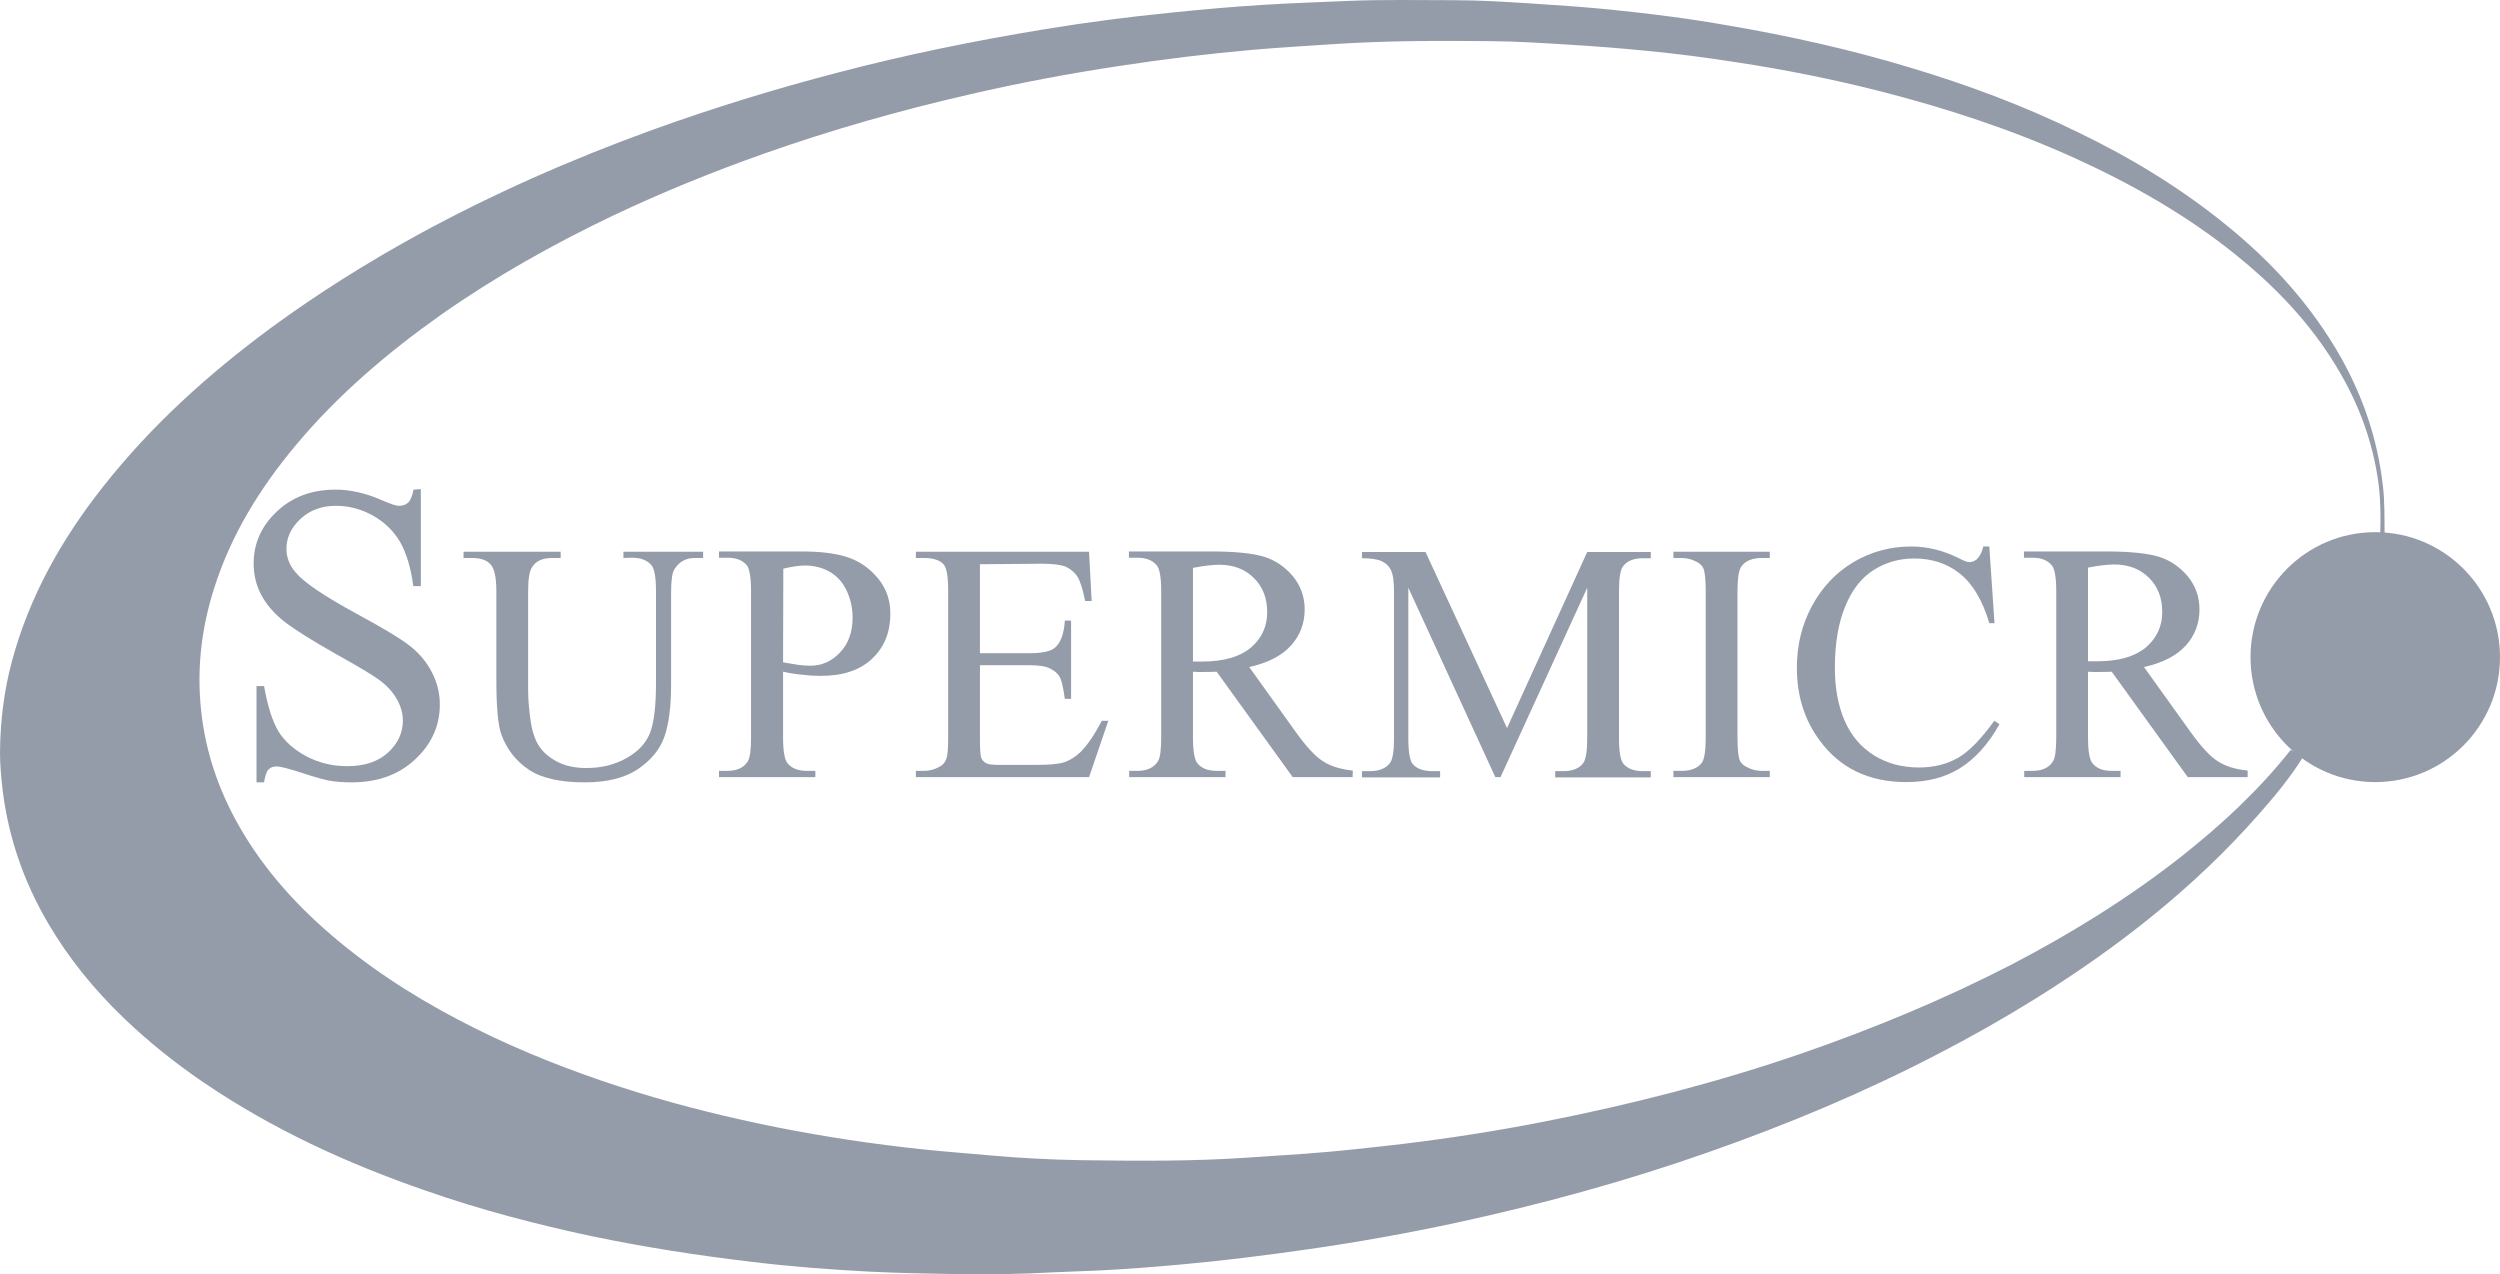 <?xml version="1.0" encoding="UTF-8"?> <svg xmlns="http://www.w3.org/2000/svg" width="308" height="157" viewBox="0 0 308 157" fill="none"> <path d="M283.712 93.302C282.14 95.809 280.279 98.059 278.322 100.277C270.333 109.374 260.901 116.734 250.666 123.099C246.784 125.509 242.806 127.759 238.763 129.849C229.62 134.606 220.155 138.559 210.434 141.967C200.296 145.534 189.933 148.363 179.409 150.645C173.41 151.931 167.346 153.024 161.282 153.892C155.925 154.663 150.535 155.338 145.145 155.82C141.872 156.109 138.6 156.367 135.327 156.527C133.466 156.624 131.605 156.656 129.745 156.752C125.895 156.977 122.045 157.009 118.195 156.977C114.441 156.913 110.655 156.849 106.901 156.656C102.153 156.399 97.405 156.045 92.689 155.467C86.079 154.695 79.502 153.667 72.989 152.317C66.027 150.838 59.161 149.038 52.456 146.692C42.767 143.349 33.527 139.106 25.025 133.32C21.592 130.974 18.32 128.37 15.304 125.477C11.614 121.942 8.406 118.02 5.839 113.585C2.952 108.635 1.091 103.299 0.353 97.577C0.16 95.97 0 94.331 0 92.724C0.032 88.899 0.481 85.138 1.476 81.442C3.625 73.47 7.572 66.463 12.641 60.035C18.576 52.481 25.634 46.117 33.334 40.428C39.109 36.185 45.173 32.392 51.429 28.953C60.669 23.906 70.294 19.663 80.208 16.063C87.748 13.331 95.383 10.985 103.148 8.96C111.585 6.742 120.12 5.006 128.75 3.592C133.851 2.756 139.017 2.081 144.182 1.567C147.968 1.181 151.754 0.828 155.54 0.603C158.972 0.378 162.437 0.281 165.87 0.121C170.266 -0.072 174.693 0.024 179.121 0.024C182.201 0.024 185.313 0.217 188.393 0.41C191.826 0.635 195.259 0.86 198.691 1.213C203.472 1.696 208.22 2.306 212.936 3.142C220.476 4.428 227.951 6.099 235.298 8.317C242.389 10.438 249.287 13.01 255.928 16.256C262.473 19.406 268.633 23.135 274.28 27.731C279.958 32.328 284.771 37.631 288.396 44.028C291.155 48.945 292.92 54.153 293.562 59.778C293.818 61.835 293.754 63.892 293.786 65.981C293.594 66.045 293.401 66.045 293.241 65.885C293.305 63.892 293.305 61.931 293.08 59.938C292.375 54.153 290.289 48.881 287.113 43.995C283.937 39.078 279.894 34.963 275.338 31.299C269.242 26.413 262.537 22.62 255.447 19.406C247.779 15.935 239.79 13.331 231.641 11.242C225.802 9.763 219.898 8.574 213.931 7.674C210.241 7.096 206.552 6.613 202.862 6.26C199.59 5.938 196.317 5.681 193.045 5.488C189.965 5.296 186.885 5.103 183.773 5.071C177.356 5.006 170.907 5.006 164.491 5.424C161.122 5.649 157.785 5.842 154.417 6.131C148.898 6.613 143.38 7.288 137.926 8.124C131.734 9.056 125.574 10.213 119.478 11.628C110.88 13.588 102.442 15.999 94.132 18.924C87.78 21.174 81.523 23.713 75.428 26.606C68.113 30.11 61.054 34.063 54.413 38.724C47.772 43.417 41.612 48.656 36.382 54.924C32.019 60.163 28.49 65.853 26.404 72.41C24.704 77.681 24.159 83.049 24.897 88.513C25.634 94.042 27.656 99.088 30.672 103.781C34.169 109.213 38.724 113.713 43.826 117.634C49.087 121.684 54.862 124.995 60.862 127.824C66.637 130.524 72.572 132.742 78.636 134.606C84.251 136.342 89.961 137.724 95.704 138.881C101.704 140.07 107.703 140.97 113.799 141.613C116.558 141.902 119.318 142.095 122.077 142.352C125.702 142.674 129.36 142.867 132.985 142.931C139.915 143.027 146.877 143.092 153.839 142.609C156.213 142.449 158.587 142.288 160.962 142.127C164.908 141.838 168.854 141.388 172.768 140.938C178.607 140.231 184.382 139.331 190.125 138.206C200.937 136.084 211.621 133.352 222.048 129.752C230.871 126.699 239.469 123.131 247.779 118.856C255.126 115.031 262.152 110.692 268.665 105.581C273.638 101.66 278.258 97.385 282.204 92.402C282.685 92.531 283.199 92.917 283.712 93.302Z" fill="#959CA9"></path> <path d="M51.846 60.258V72.215H50.916C50.627 69.933 50.05 68.1 49.28 66.751C48.478 65.4 47.355 64.308 45.911 63.504C44.467 62.7 42.959 62.315 41.387 62.315C39.623 62.315 38.179 62.861 37.024 63.922C35.869 65.015 35.291 66.236 35.291 67.586C35.291 68.647 35.644 69.611 36.382 70.479C37.441 71.765 39.944 73.436 43.89 75.59C47.098 77.325 49.312 78.643 50.499 79.575C51.686 80.508 52.584 81.6 53.226 82.854C53.868 84.108 54.188 85.425 54.188 86.808C54.188 89.411 53.162 91.693 51.141 93.558C49.119 95.454 46.52 96.386 43.312 96.386C42.318 96.386 41.355 96.322 40.489 96.161C39.976 96.065 38.885 95.775 37.216 95.229C35.548 94.683 34.521 94.425 34.072 94.425C33.655 94.425 33.302 94.554 33.078 94.811C32.821 95.068 32.661 95.582 32.532 96.386H31.602V84.525H32.532C32.981 87 33.559 88.865 34.297 90.086C35.035 91.308 36.19 92.336 37.73 93.172C39.27 93.975 40.938 94.393 42.767 94.393C44.884 94.393 46.553 93.847 47.804 92.722C49.023 91.597 49.633 90.279 49.633 88.768C49.633 87.933 49.408 87.065 48.927 86.197C48.446 85.329 47.74 84.525 46.745 83.786C46.071 83.272 44.275 82.179 41.323 80.54C38.371 78.868 36.286 77.55 35.035 76.586C33.783 75.59 32.853 74.529 32.211 73.34C31.57 72.15 31.249 70.833 31.249 69.418C31.249 66.943 32.211 64.79 34.104 63.022C35.997 61.222 38.404 60.322 41.355 60.322C43.184 60.322 45.141 60.772 47.162 61.672C48.125 62.09 48.766 62.315 49.184 62.315C49.633 62.315 49.986 62.186 50.274 61.929C50.563 61.672 50.788 61.126 50.948 60.322L51.846 60.258Z" fill="#959CA9"></path> <path d="M76.807 68.744V67.972H86.625V68.744H85.598C84.507 68.744 83.673 69.194 83.096 70.126C82.807 70.544 82.678 71.54 82.678 73.083V84.333C82.678 87.129 82.39 89.283 81.844 90.794C81.299 92.337 80.208 93.654 78.604 94.747C77 95.84 74.786 96.387 72.027 96.387C69.011 96.387 66.701 95.872 65.129 94.812C63.557 93.751 62.466 92.337 61.792 90.569C61.343 89.347 61.151 87.065 61.151 83.722V72.89C61.151 71.187 60.926 70.062 60.445 69.547C59.964 69.001 59.226 68.744 58.167 68.744H57.108V67.972H69.075V68.744H68.016C66.862 68.744 66.059 69.097 65.578 69.837C65.225 70.319 65.065 71.347 65.065 72.89V84.976C65.065 86.069 65.161 87.29 65.354 88.672C65.546 90.055 65.899 91.147 66.412 91.919C66.926 92.69 67.664 93.333 68.658 93.847C69.621 94.362 70.84 94.619 72.251 94.619C74.048 94.619 75.684 94.233 77.128 93.43C78.572 92.626 79.534 91.629 80.048 90.376C80.561 89.154 80.818 87.065 80.818 84.108V72.858C80.818 71.122 80.625 70.03 80.24 69.612C79.695 69.001 78.925 68.712 77.866 68.712L76.807 68.744Z" fill="#959CA9"></path> <path d="M96.474 82.755V90.823C96.474 92.559 96.667 93.651 97.052 94.069C97.565 94.68 98.367 94.969 99.394 94.969H100.453V95.741H88.582V94.969H89.608C90.796 94.969 91.63 94.584 92.111 93.812C92.4 93.394 92.528 92.398 92.528 90.791V72.855C92.528 71.119 92.335 70.027 91.983 69.609C91.437 68.998 90.667 68.709 89.608 68.709H88.582V67.937H98.72C101.19 67.937 103.148 68.194 104.591 68.709C106.035 69.223 107.222 70.091 108.217 71.312C109.211 72.534 109.693 73.98 109.693 75.619C109.693 77.869 108.955 79.734 107.447 81.148C105.971 82.562 103.853 83.269 101.126 83.269C100.453 83.269 99.747 83.237 98.977 83.141C98.175 83.076 97.341 82.948 96.474 82.755ZM96.474 81.598C97.18 81.727 97.822 81.823 98.399 81.919C98.945 81.984 99.426 82.016 99.843 82.016C101.255 82.016 102.474 81.469 103.5 80.376C104.527 79.284 105.04 77.869 105.04 76.102C105.04 74.912 104.784 73.787 104.303 72.759C103.821 71.73 103.115 70.959 102.217 70.444C101.319 69.93 100.292 69.673 99.169 69.673C98.463 69.673 97.597 69.802 96.506 70.059L96.474 81.598Z" fill="#959CA9"></path> <path d="M120.729 69.515V80.476H126.825C128.397 80.476 129.456 80.251 130.001 79.769C130.707 79.126 131.092 78.033 131.188 76.458H131.958V86.101H131.188C130.996 84.751 130.803 83.883 130.611 83.497C130.354 83.015 129.969 82.662 129.391 82.372C128.846 82.083 127.98 81.954 126.825 81.954H120.729V91.115C120.729 92.337 120.793 93.076 120.889 93.365C120.986 93.622 121.178 93.847 121.467 94.008C121.724 94.169 122.269 94.233 123.007 94.233H127.691C129.263 94.233 130.386 94.137 131.092 93.912C131.798 93.687 132.471 93.269 133.145 92.626C133.979 91.79 134.846 90.504 135.744 88.801H136.546L134.172 95.744H112.837V94.972H113.831C114.473 94.972 115.114 94.812 115.692 94.49C116.141 94.265 116.43 93.944 116.59 93.494C116.751 93.044 116.815 92.176 116.815 90.826V72.794C116.815 71.026 116.622 69.965 116.269 69.547C115.788 69.001 114.954 68.744 113.831 68.744H112.837V67.972H134.172L134.493 74.047H133.691C133.402 72.601 133.081 71.572 132.728 71.026C132.375 70.48 131.862 70.062 131.188 69.772C130.643 69.58 129.68 69.451 128.301 69.451L120.729 69.515Z" fill="#959CA9"></path> <path d="M166.64 95.741H159.261L149.893 82.755C149.187 82.787 148.641 82.787 148.192 82.787C148 82.787 147.839 82.787 147.615 82.787C147.422 82.787 147.198 82.755 146.973 82.755V90.823C146.973 92.559 147.166 93.651 147.551 94.069C148.064 94.68 148.834 94.969 149.893 94.969H150.983V95.741H139.113V94.969H140.139C141.294 94.969 142.161 94.584 142.642 93.812C142.931 93.394 143.059 92.398 143.059 90.791V72.855C143.059 71.119 142.866 70.027 142.481 69.609C141.936 68.998 141.166 68.709 140.107 68.709H139.081V67.937H149.187C152.138 67.937 154.288 68.162 155.7 68.58C157.079 68.998 158.266 69.802 159.261 70.959C160.223 72.116 160.737 73.498 160.737 75.073C160.737 76.776 160.191 78.255 159.068 79.509C157.946 80.762 156.245 81.662 153.903 82.177L159.614 90.148C160.929 91.98 162.052 93.201 162.983 93.78C163.913 94.391 165.132 94.776 166.672 94.937L166.64 95.741ZM146.973 81.501C147.23 81.501 147.454 81.501 147.647 81.501C147.839 81.501 148 81.501 148.128 81.501C150.759 81.501 152.748 80.923 154.096 79.798C155.443 78.641 156.117 77.194 156.117 75.427C156.117 73.691 155.571 72.277 154.481 71.216C153.39 70.123 151.978 69.577 150.181 69.577C149.379 69.577 148.321 69.705 146.973 69.962V81.501Z" fill="#959CA9"></path> <path d="M184.222 95.743L173.506 72.407V90.954C173.506 92.657 173.699 93.718 174.052 94.136C174.565 94.714 175.367 95.004 176.426 95.004H177.42V95.775H167.795V95.004H168.79C169.945 95.004 170.779 94.65 171.292 93.943C171.581 93.493 171.742 92.496 171.742 90.954V72.825C171.742 71.604 171.613 70.704 171.325 70.157C171.132 69.772 170.779 69.418 170.266 69.161C169.752 68.904 168.95 68.775 167.795 68.775V68.004H175.624L185.666 89.7L195.547 68.004H203.376V68.775H202.413C201.226 68.775 200.392 69.129 199.911 69.836C199.622 70.286 199.462 71.282 199.462 72.825V90.954C199.462 92.657 199.654 93.718 200.039 94.136C200.552 94.714 201.354 95.004 202.413 95.004H203.376V95.775H191.601V95.004H192.596C193.783 95.004 194.617 94.65 195.098 93.943C195.387 93.493 195.547 92.496 195.547 90.954V72.407L184.864 95.743H184.222Z" fill="#959CA9"></path> <path d="M218.037 94.972V95.744H206.166V94.972H207.161C208.316 94.972 209.15 94.651 209.663 93.976C209.984 93.526 210.145 92.497 210.145 90.826V72.89C210.145 71.476 210.048 70.544 209.888 70.094C209.76 69.74 209.471 69.451 209.054 69.226C208.444 68.905 207.835 68.744 207.161 68.744H206.166V67.972H218.037V68.744H217.043C215.92 68.744 215.085 69.065 214.572 69.74C214.219 70.19 214.059 71.219 214.059 72.89V90.826C214.059 92.24 214.155 93.172 214.315 93.622C214.444 93.976 214.733 94.265 215.182 94.49C215.759 94.812 216.401 94.972 217.043 94.972H218.037Z" fill="#959CA9"></path> <path d="M245.084 67.36L245.725 76.778H245.084C244.25 73.949 243.03 71.924 241.458 70.671C239.886 69.417 238.025 68.806 235.812 68.806C233.983 68.806 232.315 69.289 230.839 70.221C229.363 71.153 228.176 72.632 227.342 74.689C226.476 76.746 226.058 79.285 226.058 82.306C226.058 84.814 226.476 86.999 227.278 88.831C228.08 90.664 229.299 92.078 230.903 93.074C232.507 94.071 234.368 94.553 236.421 94.553C238.218 94.553 239.79 94.167 241.17 93.396C242.549 92.624 244.057 91.081 245.693 88.799L246.335 89.217C244.955 91.692 243.319 93.492 241.458 94.649C239.598 95.806 237.416 96.353 234.849 96.353C230.261 96.353 226.7 94.649 224.198 91.242C222.305 88.703 221.374 85.714 221.374 82.274C221.374 79.51 221.984 76.971 223.235 74.656C224.486 72.342 226.187 70.542 228.336 69.257C230.518 67.971 232.892 67.328 235.459 67.328C237.448 67.328 239.437 67.81 241.394 68.806C241.972 69.096 242.389 69.257 242.613 69.257C242.966 69.257 243.287 69.128 243.576 68.871C243.929 68.517 244.185 68.003 244.346 67.328H245.084" fill="#959CA9"></path> <path d="M276.91 95.741H269.531L260.163 82.755C259.457 82.787 258.912 82.787 258.462 82.787C258.27 82.787 258.109 82.787 257.885 82.787C257.692 82.787 257.468 82.755 257.243 82.755V90.823C257.243 92.559 257.436 93.651 257.821 94.069C258.334 94.68 259.104 94.969 260.163 94.969H261.254V95.741H249.383V94.969H250.41C251.597 94.969 252.431 94.584 252.912 93.812C253.201 93.394 253.329 92.398 253.329 90.791V72.855C253.329 71.119 253.137 70.027 252.752 69.609C252.206 68.998 251.436 68.709 250.377 68.709H249.351V67.937H259.425C262.377 67.937 264.526 68.162 265.938 68.58C267.317 68.998 268.504 69.802 269.499 70.959C270.462 72.116 270.975 73.498 270.975 75.073C270.975 76.776 270.429 78.255 269.307 79.509C268.184 80.762 266.483 81.662 264.141 82.177L269.852 90.148C271.167 91.98 272.29 93.201 273.221 93.78C274.151 94.391 275.37 94.776 276.91 94.937V95.741ZM257.243 81.469C257.5 81.469 257.725 81.469 257.917 81.469C258.11 81.469 258.27 81.469 258.398 81.469C261.029 81.469 263.018 80.891 264.366 79.766C265.713 78.609 266.387 77.162 266.387 75.394C266.387 73.659 265.842 72.244 264.751 71.184C263.66 70.091 262.248 69.544 260.452 69.544C259.649 69.544 258.591 69.673 257.243 69.93V81.469Z" fill="#959CA9"></path> <path d="M292.632 96.355C301.119 96.355 308 89.462 308 80.959C308 72.456 301.119 65.562 292.632 65.562C284.144 65.562 277.264 72.456 277.264 80.959C277.264 89.462 284.144 96.355 292.632 96.355Z" fill="#959CA9"></path> </svg> 
